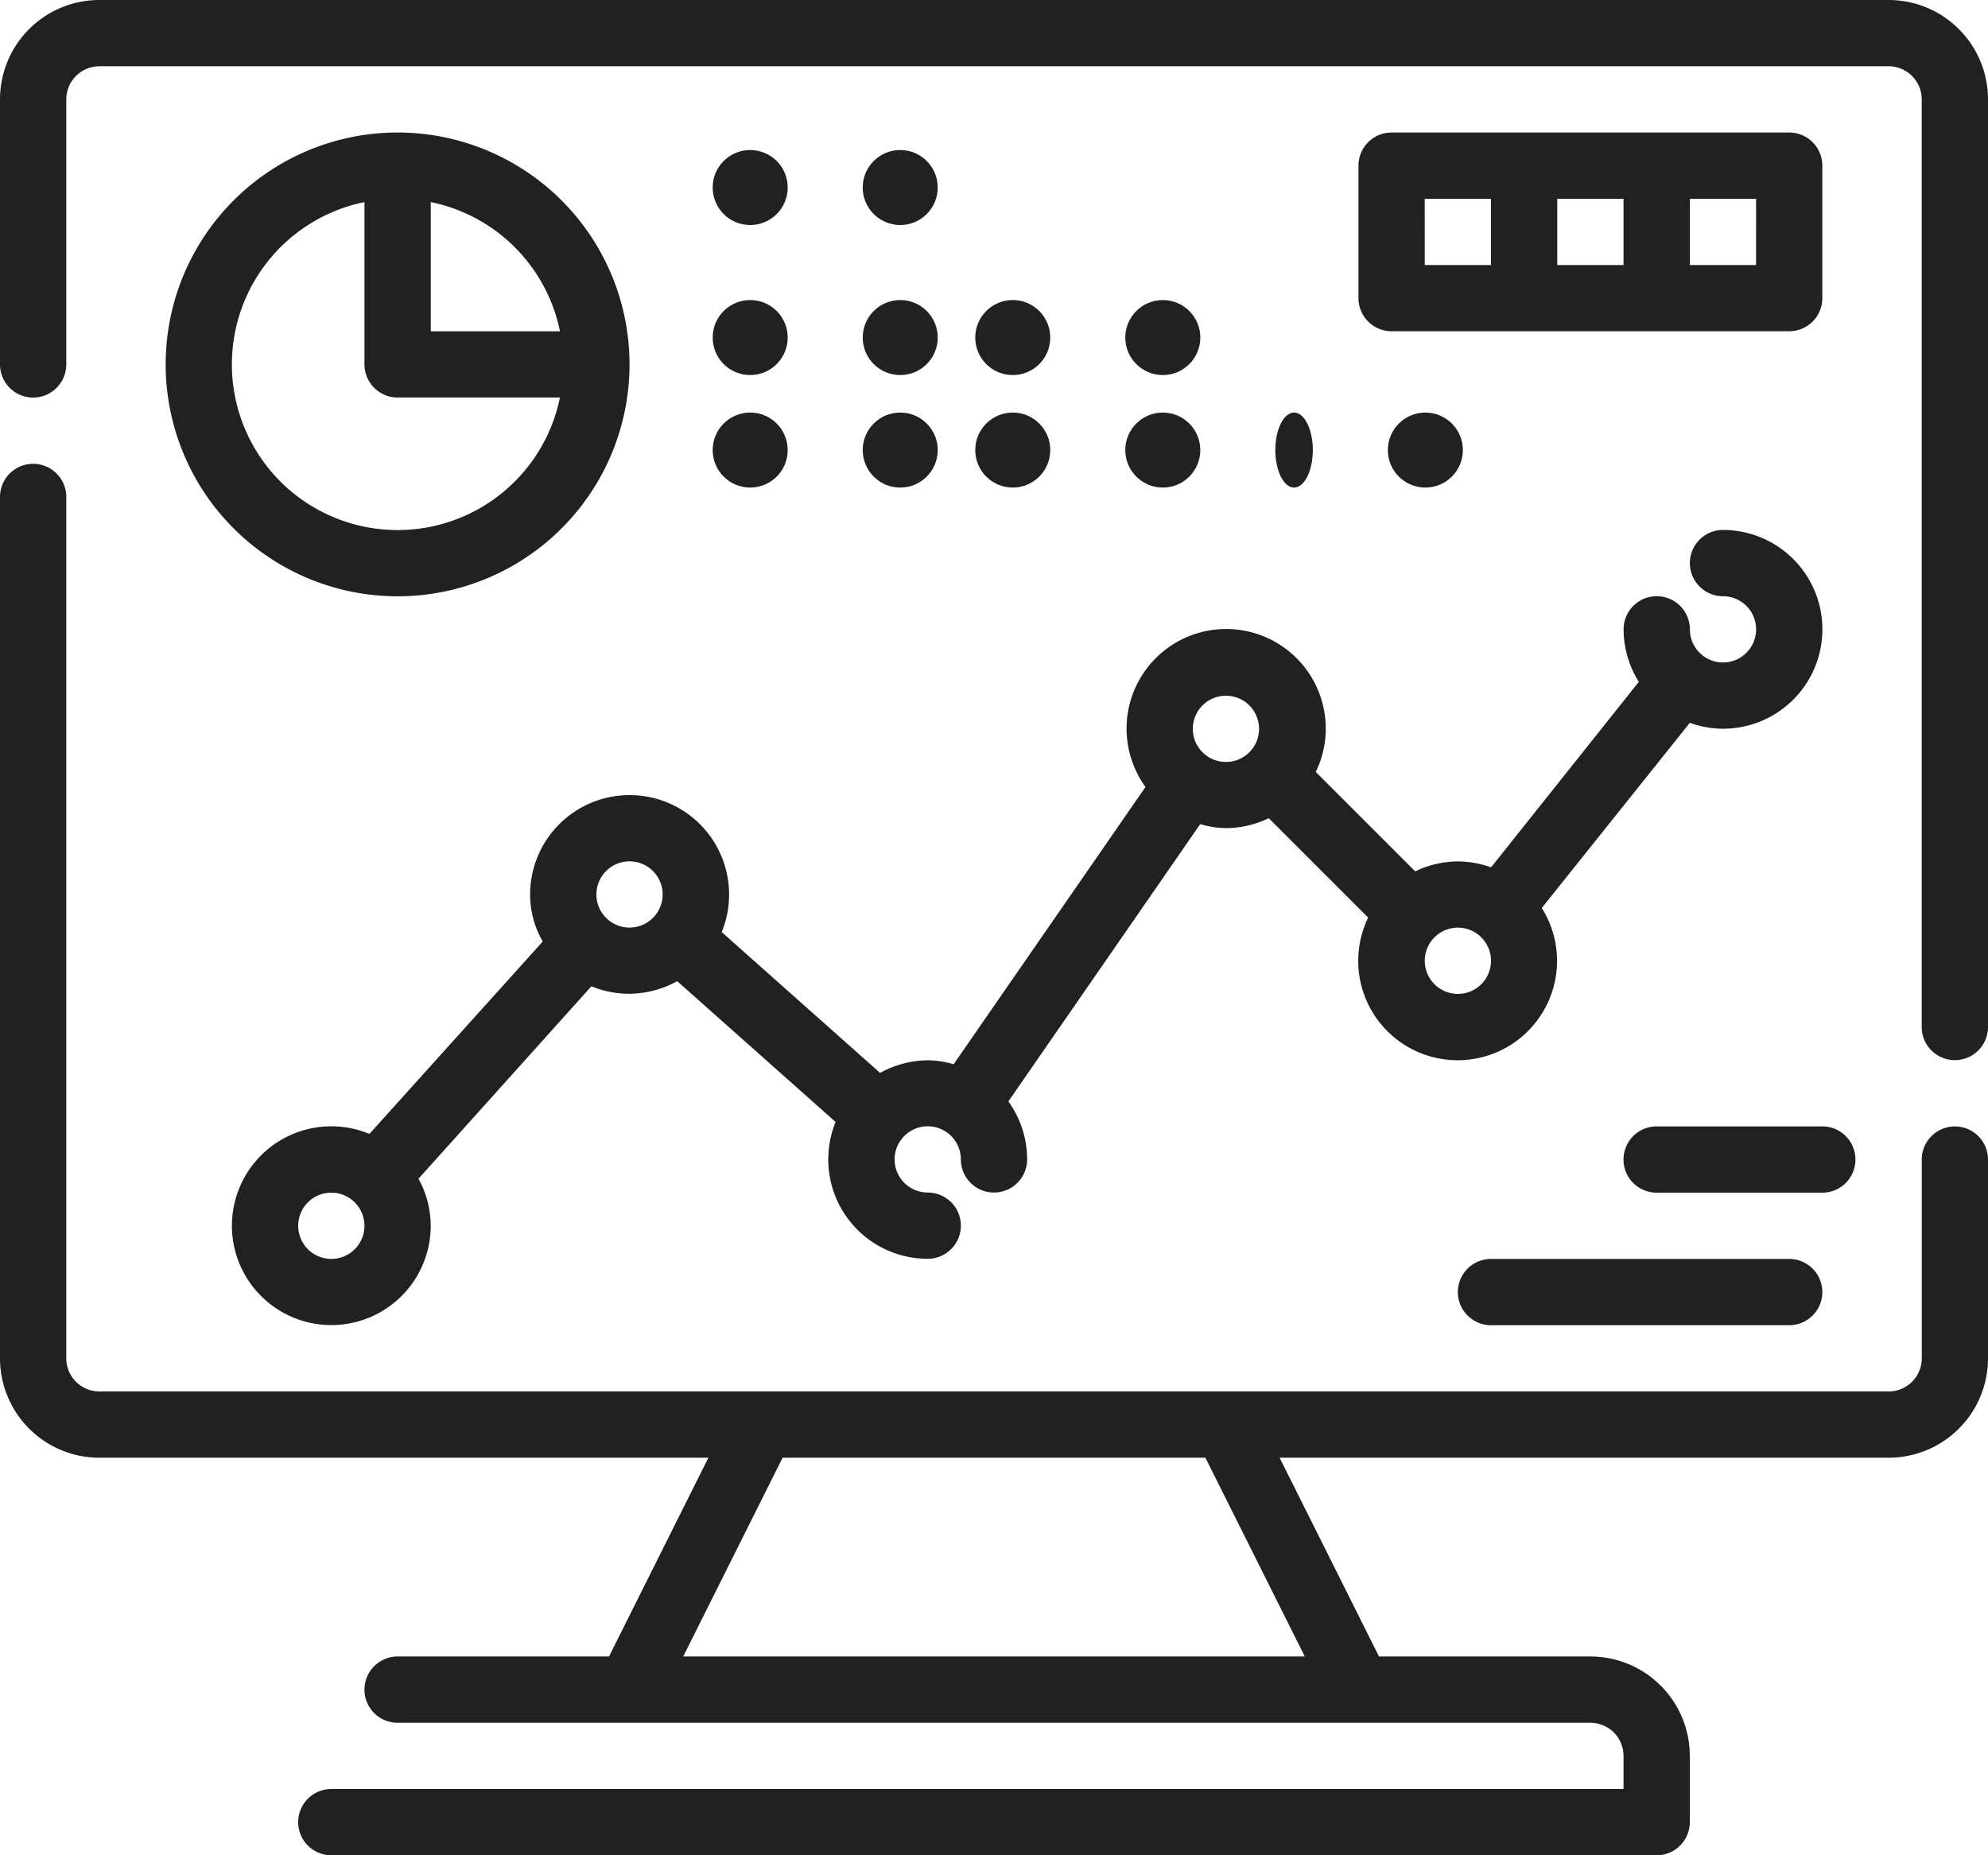 <svg xmlns="http://www.w3.org/2000/svg" width="53" height="49.467" viewBox="0 0 53 49.467"><g fill="#212121"><path d="M54.117,37.667a.883.883,0,0,0-.883.883v5.3a.883.883,0,0,1-.883.883H4.65a.883.883,0,0,1-.883-.883V20.883a.883.883,0,0,0-1.767,0V43.85A2.65,2.65,0,0,0,4.65,46.5H20.886l-2.65,5.3H12.6a.883.883,0,1,0,0,1.767H44.4a.883.883,0,0,1,.883.883v.883H10.833a.883.883,0,1,0,0,1.767H46.167a.883.883,0,0,0,.883-.883V54.45A2.65,2.65,0,0,0,44.4,51.8H38.764l-2.65-5.3H52.35A2.65,2.65,0,0,0,55,43.85v-5.3A.883.883,0,0,0,54.117,37.667ZM36.786,51.8H20.214l2.65-5.3H34.136Z" transform="translate(-2 -7.633)"/><path d="M52.35,6H4.65A2.65,2.65,0,0,0,2,8.65v7.067a.883.883,0,1,0,1.767,0V8.65a.883.883,0,0,1,.883-.883h47.7a.883.883,0,0,1,.883.883V33.383a.883.883,0,0,0,1.767,0V8.65A2.65,2.65,0,0,0,52.35,6Z" transform="translate(-2 -6)"/><path d="M19.6,29.067a2.65,2.65,0,0,0-2.65,2.65,2.509,2.509,0,0,0,.336,1.254L12.666,38.1A2.65,2.65,0,1,0,14.3,40.55a2.6,2.6,0,0,0-.327-1.254l4.611-5.132a2.65,2.65,0,0,0,1.016.2,2.7,2.7,0,0,0,1.272-.336l4.222,3.754a2.65,2.65,0,0,0,2.456,3.648.883.883,0,1,0,0-1.767.883.883,0,1,1,.883-.883.883.883,0,0,0,1.767,0,2.65,2.65,0,0,0-.5-1.546l5.114-7.393a2.553,2.553,0,0,0,.689.106,2.65,2.65,0,0,0,1.139-.265l2.65,2.65a2.65,2.65,0,1,0,4.629-.256l3.948-4.938a2.588,2.588,0,0,0,.883.159,2.65,2.65,0,0,0,0-5.3.883.883,0,1,0,0,1.767.883.883,0,1,1-.883.883.883.883,0,1,0-1.767,0,2.65,2.65,0,0,0,.406,1.4l-3.94,4.947a2.588,2.588,0,0,0-.883-.159,2.65,2.65,0,0,0-1.139.265l-2.65-2.65a2.655,2.655,0,1,0-4.54.4l-5.115,7.393a2.553,2.553,0,0,0-.689-.106,2.7,2.7,0,0,0-1.272.336l-4.222-3.754A2.65,2.65,0,0,0,19.6,29.067Zm22.967,4.417a.883.883,0,1,1-.883-.883A.883.883,0,0,1,42.567,33.483ZM35.5,26.417a.883.883,0,1,1-.883.883A.883.883,0,0,1,35.5,26.417ZM11.65,41.433a.883.883,0,1,1,.883-.883A.883.883,0,0,1,11.65,41.433Zm7.067-9.717a.883.883,0,1,1,.883.883A.883.883,0,0,1,18.717,31.717Z" transform="translate(-2.817 -7.867)"/><path d="M13.183,10a6.183,6.183,0,1,0,6.183,6.183A6.183,6.183,0,0,0,13.183,10Zm4.328,5.3H14.067V11.855A4.417,4.417,0,0,1,17.512,15.3Zm-4.328,5.3a4.417,4.417,0,0,1-.883-8.745v4.328a.883.883,0,0,0,.883.883h4.328A4.417,4.417,0,0,1,13.183,20.6Z" transform="translate(-2.583 -6.467)"/><circle cx="1" cy="1" r="1" transform="translate(19 8)"/><circle cx="1" cy="1" r="1" transform="translate(23 8)"/><circle cx="1" cy="1" r="1" transform="translate(26 8)"/><circle cx="1" cy="1" r="1" transform="translate(30 8)"/><circle cx="1" cy="1" r="1" transform="translate(19 11)"/><circle cx="1" cy="1" r="1" transform="translate(23 11)"/><circle cx="1" cy="1" r="1" transform="translate(26 11)"/><circle cx="1" cy="1" r="1" transform="translate(30 11)"/><ellipse cx=".5" cy="1" rx=".5" ry="1" transform="translate(34 11)"/><circle cx="1" cy="1" r="1" transform="translate(37 11)"/><circle cx="1" cy="1" r="1" transform="translate(19 4)"/><circle cx="1" cy="1" r="1" transform="translate(23 4)"/><path d="M57.183,40.883A.883.883,0,0,0,56.3,40H51.883a.883.883,0,1,0,0,1.767H56.3A.883.883,0,0,0,57.183,40.883Z" transform="translate(-7.717 -9.967)"/><path d="M46.883,44a.883.883,0,1,0,0,1.767h7.95a.883.883,0,1,0,0-1.767Z" transform="translate(-7.133 -10.433)"/><path d="M54.483,10h-10.6a.883.883,0,0,0-.883.883v3.533a.883.883,0,0,0,.883.883h10.6a.883.883,0,0,0,.883-.883V10.883A.883.883,0,0,0,54.483,10Zm-9.717,1.767h1.767v1.767H44.767Zm3.533,0h1.767v1.767H48.3Zm5.3,1.767H51.833V11.767H53.6Z" transform="translate(-6.783 -6.467)"/></g></svg>